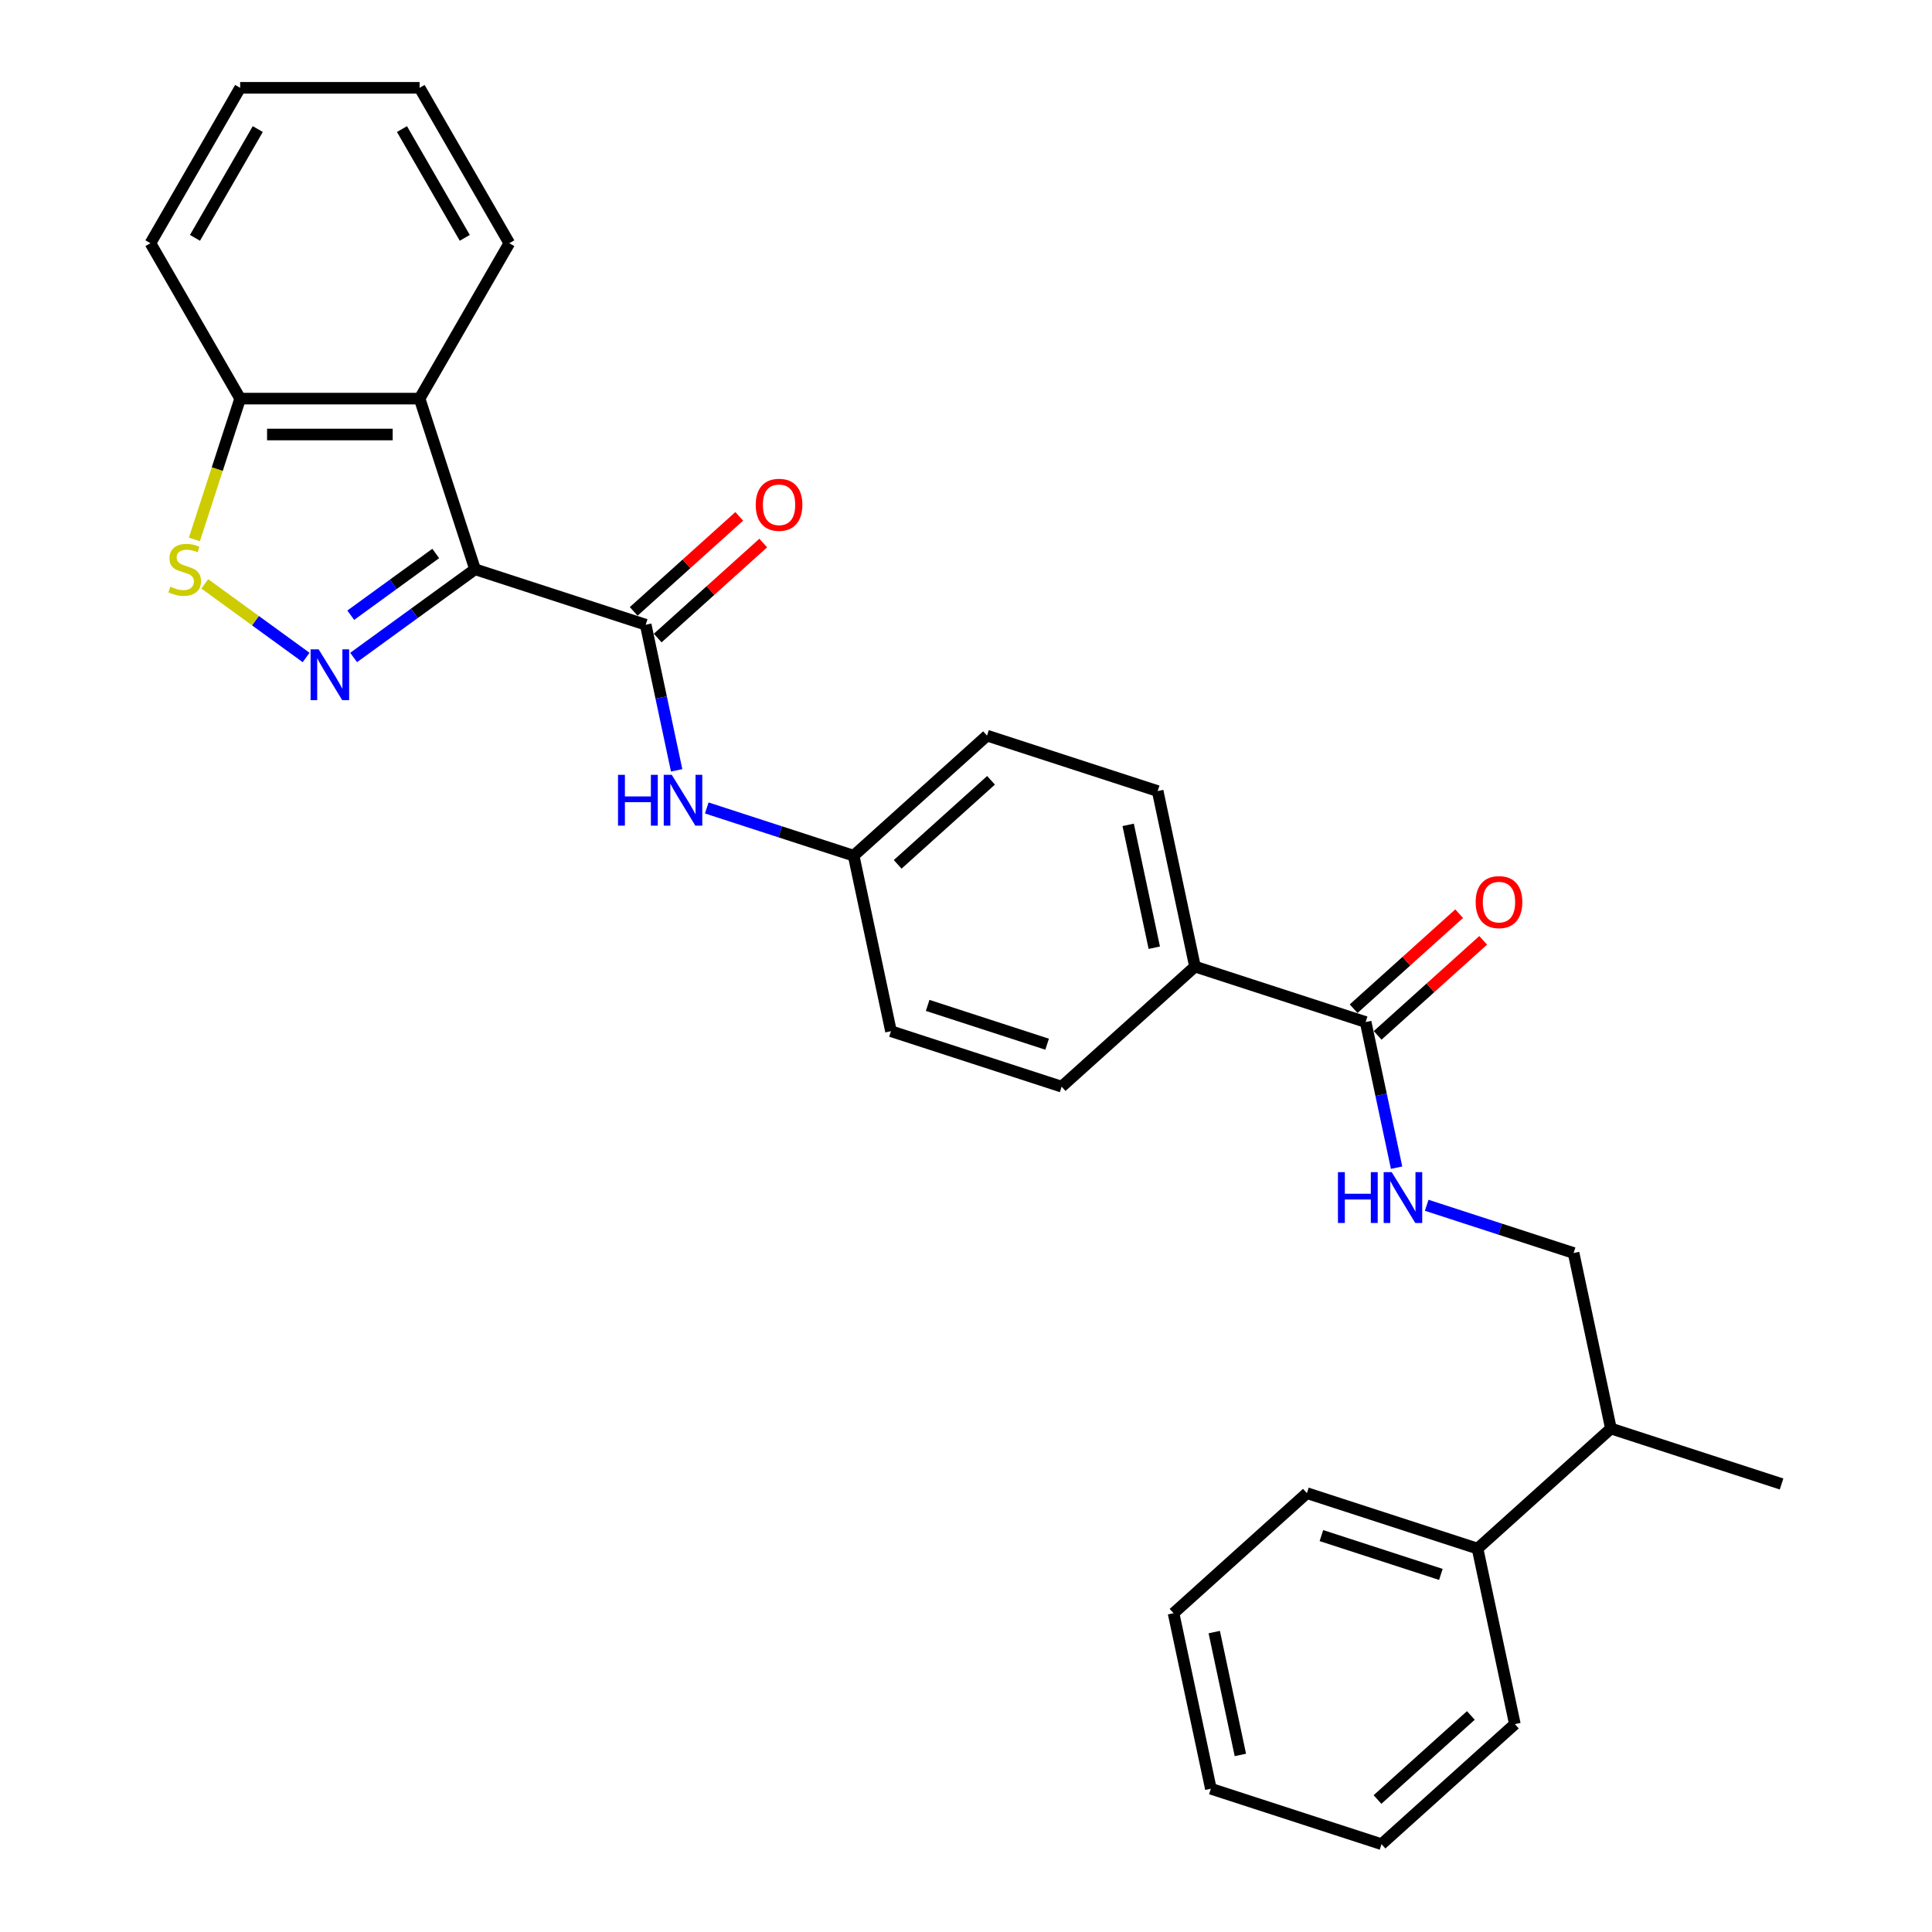 <?xml version='1.0' encoding='iso-8859-1'?>
<svg version='1.1' baseProfile='full'
              xmlns='http://www.w3.org/2000/svg'
                      xmlns:rdkit='http://www.rdkit.org/xml'
                      xmlns:xlink='http://www.w3.org/1999/xlink'
                  xml:space='preserve'
width='1000px' height='1000px' viewBox='0 0 1000 1000'>
<!-- END OF HEADER -->
<rect style='opacity:1.0;fill:#FFFFFF;stroke:none' width='1000' height='1000' x='0' y='0'> </rect>
<path class='bond-0' d='M 245.882,294.655 L 214.461,317.484' style='fill:none;fill-rule:evenodd;stroke:#000000;stroke-width:6px;stroke-linecap:butt;stroke-linejoin:miter;stroke-opacity:1' />
<path class='bond-0' d='M 214.461,317.484 L 183.039,340.313' style='fill:none;fill-rule:evenodd;stroke:#0000FF;stroke-width:6px;stroke-linecap:butt;stroke-linejoin:miter;stroke-opacity:1' />
<path class='bond-0' d='M 225.537,286.476 L 203.542,302.456' style='fill:none;fill-rule:evenodd;stroke:#000000;stroke-width:6px;stroke-linecap:butt;stroke-linejoin:miter;stroke-opacity:1' />
<path class='bond-0' d='M 203.542,302.456 L 181.547,318.436' style='fill:none;fill-rule:evenodd;stroke:#0000FF;stroke-width:6px;stroke-linecap:butt;stroke-linejoin:miter;stroke-opacity:1' />
<path class='bond-1' d='M 245.882,294.655 L 334.214,323.356' style='fill:none;fill-rule:evenodd;stroke:#000000;stroke-width:6px;stroke-linecap:butt;stroke-linejoin:miter;stroke-opacity:1' />
<path class='bond-2' d='M 245.882,294.655 L 217.181,206.323' style='fill:none;fill-rule:evenodd;stroke:#000000;stroke-width:6px;stroke-linecap:butt;stroke-linejoin:miter;stroke-opacity:1' />
<path class='bond-3' d='M 158.445,340.313 L 132.212,321.253' style='fill:none;fill-rule:evenodd;stroke:#0000FF;stroke-width:6px;stroke-linecap:butt;stroke-linejoin:miter;stroke-opacity:1' />
<path class='bond-3' d='M 132.212,321.253 L 105.978,302.193' style='fill:none;fill-rule:evenodd;stroke:#CCCC00;stroke-width:6px;stroke-linecap:butt;stroke-linejoin:miter;stroke-opacity:1' />
<path class='bond-5' d='M 334.214,323.356 L 342.224,361.043' style='fill:none;fill-rule:evenodd;stroke:#000000;stroke-width:6px;stroke-linecap:butt;stroke-linejoin:miter;stroke-opacity:1' />
<path class='bond-5' d='M 342.224,361.043 L 350.235,398.73' style='fill:none;fill-rule:evenodd;stroke:#0000FF;stroke-width:6px;stroke-linecap:butt;stroke-linejoin:miter;stroke-opacity:1' />
<path class='bond-9' d='M 340.428,330.258 L 367.741,305.665' style='fill:none;fill-rule:evenodd;stroke:#000000;stroke-width:6px;stroke-linecap:butt;stroke-linejoin:miter;stroke-opacity:1' />
<path class='bond-9' d='M 367.741,305.665 L 395.054,281.073' style='fill:none;fill-rule:evenodd;stroke:#FF0000;stroke-width:6px;stroke-linecap:butt;stroke-linejoin:miter;stroke-opacity:1' />
<path class='bond-9' d='M 327.999,316.454 L 355.312,291.861' style='fill:none;fill-rule:evenodd;stroke:#000000;stroke-width:6px;stroke-linecap:butt;stroke-linejoin:miter;stroke-opacity:1' />
<path class='bond-9' d='M 355.312,291.861 L 382.624,267.269' style='fill:none;fill-rule:evenodd;stroke:#FF0000;stroke-width:6px;stroke-linecap:butt;stroke-linejoin:miter;stroke-opacity:1' />
<path class='bond-6' d='M 217.181,206.323 L 124.304,206.323' style='fill:none;fill-rule:evenodd;stroke:#000000;stroke-width:6px;stroke-linecap:butt;stroke-linejoin:miter;stroke-opacity:1' />
<path class='bond-6' d='M 203.249,224.899 L 138.235,224.899' style='fill:none;fill-rule:evenodd;stroke:#000000;stroke-width:6px;stroke-linecap:butt;stroke-linejoin:miter;stroke-opacity:1' />
<path class='bond-19' d='M 217.181,206.323 L 263.62,125.889' style='fill:none;fill-rule:evenodd;stroke:#000000;stroke-width:6px;stroke-linecap:butt;stroke-linejoin:miter;stroke-opacity:1' />
<path class='bond-29' d='M 100.618,279.219 L 112.461,242.771' style='fill:none;fill-rule:evenodd;stroke:#CCCC00;stroke-width:6px;stroke-linecap:butt;stroke-linejoin:miter;stroke-opacity:1' />
<path class='bond-29' d='M 112.461,242.771 L 124.304,206.323' style='fill:none;fill-rule:evenodd;stroke:#000000;stroke-width:6px;stroke-linecap:butt;stroke-linejoin:miter;stroke-opacity:1' />
<path class='bond-4' d='M 706.851,529.007 L 618.519,500.306' style='fill:none;fill-rule:evenodd;stroke:#000000;stroke-width:6px;stroke-linecap:butt;stroke-linejoin:miter;stroke-opacity:1' />
<path class='bond-7' d='M 706.851,529.007 L 714.862,566.694' style='fill:none;fill-rule:evenodd;stroke:#000000;stroke-width:6px;stroke-linecap:butt;stroke-linejoin:miter;stroke-opacity:1' />
<path class='bond-7' d='M 714.862,566.694 L 722.872,604.381' style='fill:none;fill-rule:evenodd;stroke:#0000FF;stroke-width:6px;stroke-linecap:butt;stroke-linejoin:miter;stroke-opacity:1' />
<path class='bond-10' d='M 713.066,535.909 L 740.378,511.316' style='fill:none;fill-rule:evenodd;stroke:#000000;stroke-width:6px;stroke-linecap:butt;stroke-linejoin:miter;stroke-opacity:1' />
<path class='bond-10' d='M 740.378,511.316 L 767.691,486.724' style='fill:none;fill-rule:evenodd;stroke:#FF0000;stroke-width:6px;stroke-linecap:butt;stroke-linejoin:miter;stroke-opacity:1' />
<path class='bond-10' d='M 700.636,522.104 L 727.949,497.512' style='fill:none;fill-rule:evenodd;stroke:#000000;stroke-width:6px;stroke-linecap:butt;stroke-linejoin:miter;stroke-opacity:1' />
<path class='bond-10' d='M 727.949,497.512 L 755.262,472.919' style='fill:none;fill-rule:evenodd;stroke:#FF0000;stroke-width:6px;stroke-linecap:butt;stroke-linejoin:miter;stroke-opacity:1' />
<path class='bond-12' d='M 365.821,418.199 L 403.838,430.552' style='fill:none;fill-rule:evenodd;stroke:#0000FF;stroke-width:6px;stroke-linecap:butt;stroke-linejoin:miter;stroke-opacity:1' />
<path class='bond-12' d='M 403.838,430.552 L 441.856,442.904' style='fill:none;fill-rule:evenodd;stroke:#000000;stroke-width:6px;stroke-linecap:butt;stroke-linejoin:miter;stroke-opacity:1' />
<path class='bond-20' d='M 124.304,206.323 L 77.865,125.889' style='fill:none;fill-rule:evenodd;stroke:#000000;stroke-width:6px;stroke-linecap:butt;stroke-linejoin:miter;stroke-opacity:1' />
<path class='bond-11' d='M 738.458,623.85 L 776.476,636.203' style='fill:none;fill-rule:evenodd;stroke:#0000FF;stroke-width:6px;stroke-linecap:butt;stroke-linejoin:miter;stroke-opacity:1' />
<path class='bond-11' d='M 776.476,636.203 L 814.493,648.555' style='fill:none;fill-rule:evenodd;stroke:#000000;stroke-width:6px;stroke-linecap:butt;stroke-linejoin:miter;stroke-opacity:1' />
<path class='bond-8' d='M 618.519,500.306 L 599.209,409.458' style='fill:none;fill-rule:evenodd;stroke:#000000;stroke-width:6px;stroke-linecap:butt;stroke-linejoin:miter;stroke-opacity:1' />
<path class='bond-8' d='M 597.453,490.541 L 583.936,426.947' style='fill:none;fill-rule:evenodd;stroke:#000000;stroke-width:6px;stroke-linecap:butt;stroke-linejoin:miter;stroke-opacity:1' />
<path class='bond-31' d='M 618.519,500.306 L 549.498,562.453' style='fill:none;fill-rule:evenodd;stroke:#000000;stroke-width:6px;stroke-linecap:butt;stroke-linejoin:miter;stroke-opacity:1' />
<path class='bond-16' d='M 814.493,648.555 L 833.803,739.403' style='fill:none;fill-rule:evenodd;stroke:#000000;stroke-width:6px;stroke-linecap:butt;stroke-linejoin:miter;stroke-opacity:1' />
<path class='bond-17' d='M 441.856,442.904 L 461.166,533.752' style='fill:none;fill-rule:evenodd;stroke:#000000;stroke-width:6px;stroke-linecap:butt;stroke-linejoin:miter;stroke-opacity:1' />
<path class='bond-18' d='M 441.856,442.904 L 510.877,380.757' style='fill:none;fill-rule:evenodd;stroke:#000000;stroke-width:6px;stroke-linecap:butt;stroke-linejoin:miter;stroke-opacity:1' />
<path class='bond-18' d='M 464.638,447.387 L 512.953,403.883' style='fill:none;fill-rule:evenodd;stroke:#000000;stroke-width:6px;stroke-linecap:butt;stroke-linejoin:miter;stroke-opacity:1' />
<path class='bond-13' d='M 549.498,562.453 L 461.166,533.752' style='fill:none;fill-rule:evenodd;stroke:#000000;stroke-width:6px;stroke-linecap:butt;stroke-linejoin:miter;stroke-opacity:1' />
<path class='bond-13' d='M 541.988,540.482 L 480.156,520.391' style='fill:none;fill-rule:evenodd;stroke:#000000;stroke-width:6px;stroke-linecap:butt;stroke-linejoin:miter;stroke-opacity:1' />
<path class='bond-14' d='M 599.209,409.458 L 510.877,380.757' style='fill:none;fill-rule:evenodd;stroke:#000000;stroke-width:6px;stroke-linecap:butt;stroke-linejoin:miter;stroke-opacity:1' />
<path class='bond-15' d='M 764.782,801.55 L 833.803,739.403' style='fill:none;fill-rule:evenodd;stroke:#000000;stroke-width:6px;stroke-linecap:butt;stroke-linejoin:miter;stroke-opacity:1' />
<path class='bond-21' d='M 764.782,801.55 L 676.45,772.85' style='fill:none;fill-rule:evenodd;stroke:#000000;stroke-width:6px;stroke-linecap:butt;stroke-linejoin:miter;stroke-opacity:1' />
<path class='bond-21' d='M 745.792,814.912 L 683.96,794.821' style='fill:none;fill-rule:evenodd;stroke:#000000;stroke-width:6px;stroke-linecap:butt;stroke-linejoin:miter;stroke-opacity:1' />
<path class='bond-22' d='M 764.782,801.55 L 784.092,892.398' style='fill:none;fill-rule:evenodd;stroke:#000000;stroke-width:6px;stroke-linecap:butt;stroke-linejoin:miter;stroke-opacity:1' />
<path class='bond-23' d='M 833.803,739.403 L 922.135,768.104' style='fill:none;fill-rule:evenodd;stroke:#000000;stroke-width:6px;stroke-linecap:butt;stroke-linejoin:miter;stroke-opacity:1' />
<path class='bond-24' d='M 263.62,125.889 L 217.181,45.455' style='fill:none;fill-rule:evenodd;stroke:#000000;stroke-width:6px;stroke-linecap:butt;stroke-linejoin:miter;stroke-opacity:1' />
<path class='bond-24' d='M 240.567,123.111 L 208.06,66.807' style='fill:none;fill-rule:evenodd;stroke:#000000;stroke-width:6px;stroke-linecap:butt;stroke-linejoin:miter;stroke-opacity:1' />
<path class='bond-30' d='M 77.865,125.889 L 124.304,45.455' style='fill:none;fill-rule:evenodd;stroke:#000000;stroke-width:6px;stroke-linecap:butt;stroke-linejoin:miter;stroke-opacity:1' />
<path class='bond-30' d='M 100.917,123.111 L 133.425,66.807' style='fill:none;fill-rule:evenodd;stroke:#000000;stroke-width:6px;stroke-linecap:butt;stroke-linejoin:miter;stroke-opacity:1' />
<path class='bond-27' d='M 676.45,772.85 L 607.429,834.997' style='fill:none;fill-rule:evenodd;stroke:#000000;stroke-width:6px;stroke-linecap:butt;stroke-linejoin:miter;stroke-opacity:1' />
<path class='bond-26' d='M 784.092,892.398 L 715.071,954.545' style='fill:none;fill-rule:evenodd;stroke:#000000;stroke-width:6px;stroke-linecap:butt;stroke-linejoin:miter;stroke-opacity:1' />
<path class='bond-26' d='M 761.31,887.916 L 712.995,931.419' style='fill:none;fill-rule:evenodd;stroke:#000000;stroke-width:6px;stroke-linecap:butt;stroke-linejoin:miter;stroke-opacity:1' />
<path class='bond-25' d='M 217.181,45.455 L 124.304,45.455' style='fill:none;fill-rule:evenodd;stroke:#000000;stroke-width:6px;stroke-linecap:butt;stroke-linejoin:miter;stroke-opacity:1' />
<path class='bond-28' d='M 715.071,954.545 L 626.739,925.845' style='fill:none;fill-rule:evenodd;stroke:#000000;stroke-width:6px;stroke-linecap:butt;stroke-linejoin:miter;stroke-opacity:1' />
<path class='bond-32' d='M 607.429,834.997 L 626.739,925.845' style='fill:none;fill-rule:evenodd;stroke:#000000;stroke-width:6px;stroke-linecap:butt;stroke-linejoin:miter;stroke-opacity:1' />
<path class='bond-32' d='M 628.495,844.762 L 642.012,908.355' style='fill:none;fill-rule:evenodd;stroke:#000000;stroke-width:6px;stroke-linecap:butt;stroke-linejoin:miter;stroke-opacity:1' />
<path  class='atom-1' d='M 164.928 336.096
L 173.547 350.027
Q 174.402 351.402, 175.776 353.891
Q 177.151 356.38, 177.225 356.529
L 177.225 336.096
L 180.717 336.096
L 180.717 362.398
L 177.114 362.398
L 167.863 347.167
Q 166.786 345.383, 165.634 343.34
Q 164.52 341.297, 164.185 340.665
L 164.185 362.398
L 160.767 362.398
L 160.767 336.096
L 164.928 336.096
' fill='#0000FF'/>
<path  class='atom-4' d='M 88.173 303.683
Q 88.47 303.794, 89.696 304.314
Q 90.922 304.834, 92.259 305.169
Q 93.634 305.466, 94.971 305.466
Q 97.46 305.466, 98.909 304.277
Q 100.358 303.051, 100.358 300.933
Q 100.358 299.485, 99.615 298.593
Q 98.909 297.701, 97.795 297.218
Q 96.68 296.735, 94.823 296.178
Q 92.482 295.472, 91.07 294.804
Q 89.696 294.135, 88.693 292.723
Q 87.727 291.311, 87.727 288.934
Q 87.727 285.627, 89.956 283.584
Q 92.222 281.541, 96.68 281.541
Q 99.727 281.541, 103.182 282.99
L 102.327 285.85
Q 99.169 284.55, 96.792 284.55
Q 94.228 284.55, 92.817 285.627
Q 91.405 286.667, 91.442 288.488
Q 91.442 289.9, 92.148 290.754
Q 92.891 291.609, 93.931 292.092
Q 95.008 292.574, 96.792 293.132
Q 99.169 293.875, 100.581 294.618
Q 101.993 295.361, 102.996 296.884
Q 104.036 298.37, 104.036 300.933
Q 104.036 304.574, 101.584 306.543
Q 99.169 308.475, 95.12 308.475
Q 92.779 308.475, 90.996 307.955
Q 89.25 307.472, 87.169 306.618
L 88.173 303.683
' fill='#CCCC00'/>
<path  class='atom-6' d='M 319.884 401.052
L 323.45 401.052
L 323.45 412.235
L 336.899 412.235
L 336.899 401.052
L 340.465 401.052
L 340.465 427.355
L 336.899 427.355
L 336.899 415.207
L 323.45 415.207
L 323.45 427.355
L 319.884 427.355
L 319.884 401.052
' fill='#0000FF'/>
<path  class='atom-6' d='M 347.71 401.052
L 356.329 414.984
Q 357.183 416.358, 358.558 418.847
Q 359.932 421.337, 360.007 421.485
L 360.007 401.052
L 363.499 401.052
L 363.499 427.355
L 359.895 427.355
L 350.645 412.123
Q 349.567 410.34, 348.416 408.297
Q 347.301 406.253, 346.967 405.622
L 346.967 427.355
L 343.549 427.355
L 343.549 401.052
L 347.71 401.052
' fill='#0000FF'/>
<path  class='atom-8' d='M 692.521 606.703
L 696.088 606.703
L 696.088 617.885
L 709.536 617.885
L 709.536 606.703
L 713.103 606.703
L 713.103 633.006
L 709.536 633.006
L 709.536 620.858
L 696.088 620.858
L 696.088 633.006
L 692.521 633.006
L 692.521 606.703
' fill='#0000FF'/>
<path  class='atom-8' d='M 720.347 606.703
L 728.966 620.635
Q 729.821 622.009, 731.195 624.498
Q 732.57 626.987, 732.644 627.136
L 732.644 606.703
L 736.136 606.703
L 736.136 633.006
L 732.533 633.006
L 723.282 617.774
Q 722.205 615.991, 721.053 613.947
Q 719.939 611.904, 719.604 611.273
L 719.604 633.006
L 716.186 633.006
L 716.186 606.703
L 720.347 606.703
' fill='#0000FF'/>
<path  class='atom-10' d='M 391.161 261.283
Q 391.161 254.967, 394.282 251.438
Q 397.402 247.908, 403.235 247.908
Q 409.068 247.908, 412.188 251.438
Q 415.309 254.967, 415.309 261.283
Q 415.309 267.673, 412.151 271.314
Q 408.993 274.917, 403.235 274.917
Q 397.439 274.917, 394.282 271.314
Q 391.161 267.71, 391.161 261.283
M 403.235 271.945
Q 407.247 271.945, 409.402 269.27
Q 411.594 266.558, 411.594 261.283
Q 411.594 256.119, 409.402 253.518
Q 407.247 250.88, 403.235 250.88
Q 399.223 250.88, 397.031 253.481
Q 394.876 256.082, 394.876 261.283
Q 394.876 266.595, 397.031 269.27
Q 399.223 271.945, 403.235 271.945
' fill='#FF0000'/>
<path  class='atom-11' d='M 763.798 466.934
Q 763.798 460.618, 766.919 457.089
Q 770.04 453.559, 775.872 453.559
Q 781.705 453.559, 784.826 457.089
Q 787.947 460.618, 787.947 466.934
Q 787.947 473.324, 784.789 476.964
Q 781.631 480.568, 775.872 480.568
Q 770.077 480.568, 766.919 476.964
Q 763.798 473.361, 763.798 466.934
M 775.872 477.596
Q 779.885 477.596, 782.04 474.921
Q 784.231 472.209, 784.231 466.934
Q 784.231 461.77, 782.04 459.169
Q 779.885 456.531, 775.872 456.531
Q 771.86 456.531, 769.668 459.132
Q 767.513 461.732, 767.513 466.934
Q 767.513 472.246, 769.668 474.921
Q 771.86 477.596, 775.872 477.596
' fill='#FF0000'/>
</svg>
